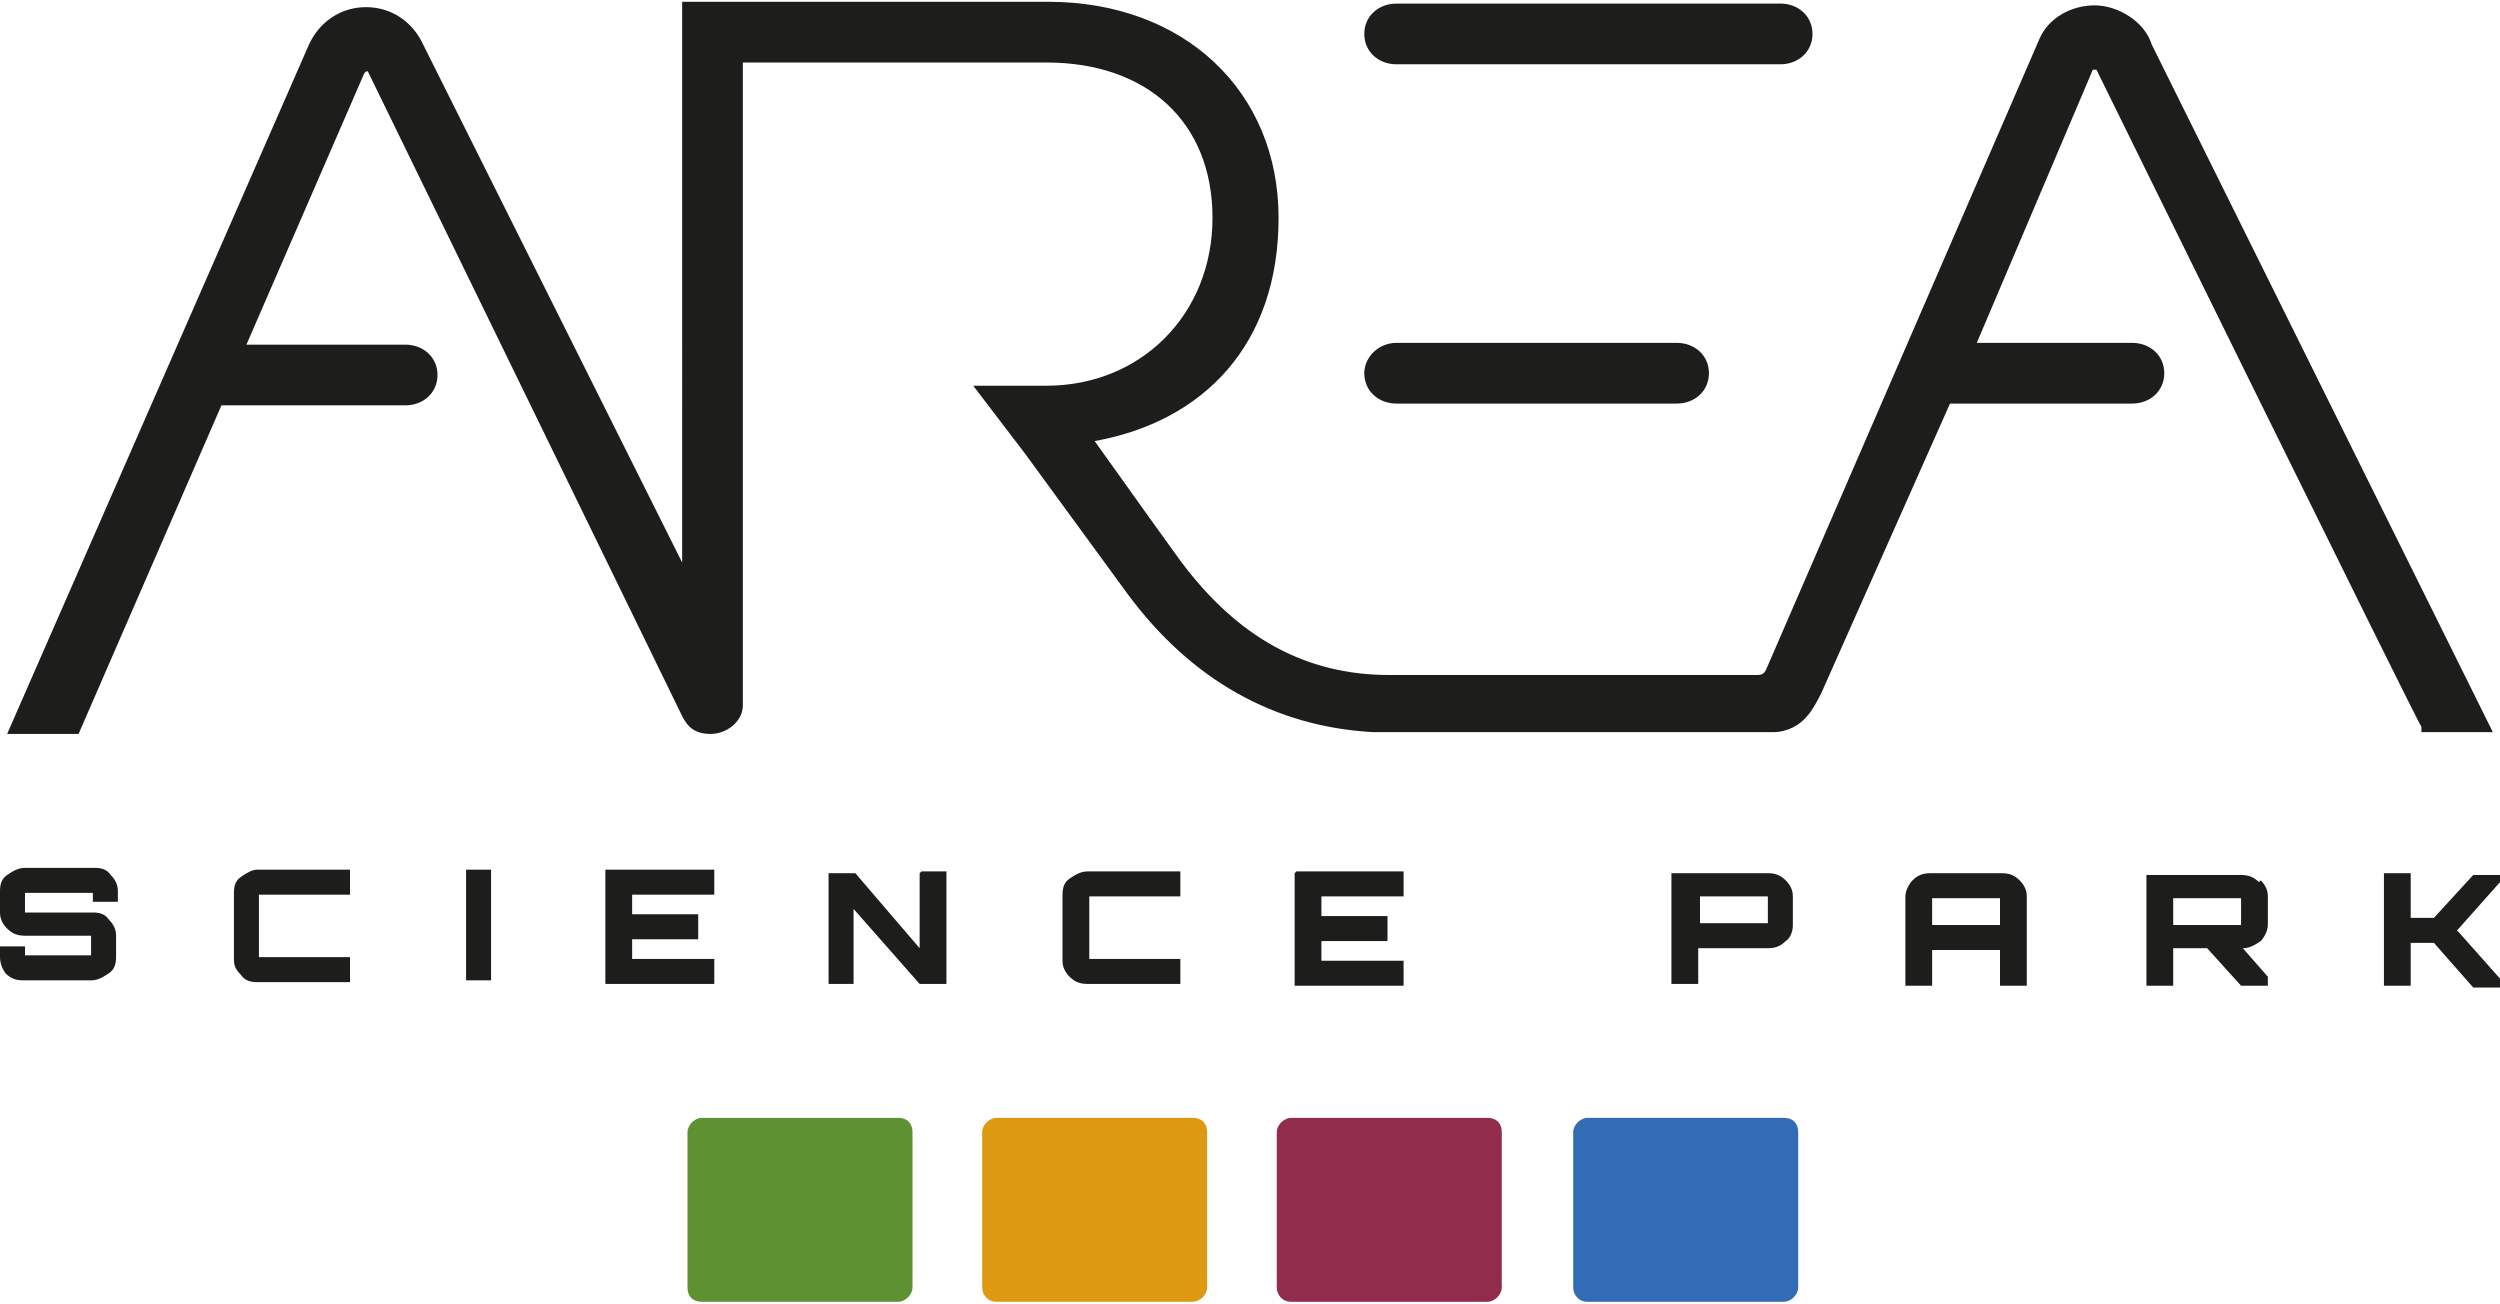 <?xml version="1.0" encoding="UTF-8"?> <svg xmlns="http://www.w3.org/2000/svg" version="1.1" viewBox="0 0 140 73"><defs><style> .cls-1 { fill: #326cb4; } .cls-2 { fill: #1d1d1b; } .cls-3 { fill: #de9913; } .cls-4 { fill: #5d9131; } .cls-5 { fill: #922c4d; } </style></defs><g><g id="Livello_1"><g id="sn-icn-logo"><g><path class="cls-4" d="M38.5,72.1v-8.7c0-.4.4-.8.8-.8h11c.5,0,.8.3.8.8v8.7c0,.4-.4.8-.8.8h-11c-.5,0-.8-.3-.8-.8h0Z"></path><path class="cls-3" d="M55,72.1v-8.7c0-.4.4-.8.8-.8h11c.5,0,.8.3.8.8v8.7c0,.4-.4.8-.8.8h-11c-.5,0-.8-.4-.8-.8h0Z"></path><path class="cls-5" d="M71.5,72.1v-8.7c0-.4.4-.8.8-.8h11c.5,0,.8.3.8.8v8.7c0,.4-.4.8-.8.8h-11c-.5,0-.8-.4-.8-.8h0Z"></path><path class="cls-1" d="M88.1,63.4c0-.4.4-.8.8-.8h11c.5,0,.8.3.8.8v8.7c0,.4-.4.8-.8.8h-11c-.5,0-.8-.4-.8-.8v-8.7Z"></path><path class="cls-2" d="M6.2,49c.3.3.4.6.4.9v.6h-1.4v-.5H1.4s0,1.1,0,1.1h3.8c.4,0,.7.1.9.4.3.3.4.6.4.9v1.2c0,.4-.1.7-.4.9-.3.2-.6.4-1,.4H1.3c-.4,0-.7-.1-1-.4C.1,54.2,0,53.9,0,53.6v-.6h1.4v.5h3.7s0-1.1,0-1.1H1.4c-.4,0-.7-.1-1-.4-.3-.3-.4-.6-.4-.9v-1.2c0-.4.1-.7.4-.9.3-.2.6-.4,1-.4h3.9c.4,0,.7.1.9.4ZM14.4,48.7h5.2s0,1.4,0,1.4h-5.1s0,3.5,0,3.5h5.1v1.4h-5.2c-.4,0-.7-.1-.9-.4-.3-.3-.4-.5-.4-.9v-3.7c0-.4.1-.7.4-.9.3-.2.6-.4.9-.4ZM26.1,48.7h1.4v6.2h-1.4v-6.2ZM33.9,48.7h6.1s0,1.4,0,1.4h-4.6s0,1.1,0,1.1h3.7s0,1.4,0,1.4h-3.7s0,1.1,0,1.1h4.6s0,1.4,0,1.4h-6.1s0-6.3,0-6.3ZM51.6,48.8h1.4s0,6.3,0,6.3h-1.5s-3.7-4.2-3.7-4.2v4.2s-1.4,0-1.4,0v-6.2h1.5s3.6,4.2,3.6,4.2v-4.2ZM60.9,48.8h5.2s0,1.4,0,1.4h-5.1s0,3.5,0,3.5h5.1v1.4h-5.2c-.4,0-.7-.1-1-.4-.3-.3-.4-.6-.4-.9v-3.7c0-.4.1-.7.4-.9.3-.2.6-.4,1-.4ZM72.6,48.8h6s0,1.4,0,1.4h-4.6s0,1.1,0,1.1h3.7s0,1.4,0,1.4h-3.7s0,1.1,0,1.1h4.6v1.4h-6.1s0-6.3,0-6.3ZM100,49.3c.3.3.4.6.4.9v1.6c0,.3-.1.7-.4.9-.3.3-.6.4-1,.4h-3.9v2h-1.5v-6.2s5.4,0,5.4,0c.4,0,.7.1,1,.4ZM95.2,50.2v1.5s3.8,0,3.8,0v-1.5h-3.8ZM113.1,49.3c.3.3.4.6.4.9v5h-1.5v-2s-3.8,0-3.8,0v2s-1.5,0-1.5,0v-5c0-.3.2-.7.4-.9.3-.3.6-.4,1-.4h4c.4,0,.7.1,1,.4ZM108.2,50.3v1.5s3.8,0,3.8,0v-1.5h-3.8ZM126.6,49.3c.3.3.4.6.4.9v1.6c0,.3-.2.7-.4.9-.3.2-.6.4-1,.4h0l1.4,1.6v.5h-1.5l-1.9-2.1h-1.9v2.1s-1.5,0-1.5,0v-6.2s5.3,0,5.3,0c.4,0,.7.1,1,.4ZM121.7,50.3v1.5s3.8,0,3.8,0v-1.5s-3.8,0-3.8,0ZM140,49.4l-2.4,2.7,2.4,2.7v.5h-1.5s-2.2-2.5-2.2-2.5h-1.3v2.4h-1.5v-6.3s1.5,0,1.5,0v2.5s1.3,0,1.3,0l2.2-2.4h1.5v.5ZM139.6,41h-4v-.3c-.1,0-18.2-36.8-18.2-36.8,0,0-.1,0-.2,0l-6.5,15.3h8.7c1,0,1.8.7,1.8,1.7s-.8,1.7-1.8,1.7h-10.2l-7.2,16.2c-.1.2-.5,1-.8,1.3-.4.5-1.1.9-1.9.9h-.4s-21.2,0-21.2,0c0,0,0,0-.1,0,0,0,0,0-.1,0h-.6c-5.5-.3-10.2-2.9-13.8-7.8l-5.7-7.8-2.9-3.8h4.1c5.3,0,9.3-4,9.3-9.4s-3.7-8.7-9.3-8.7h-17v36c0,.9-.9,1.6-1.8,1.6s-1.3-.4-1.6-1h0S20.6,4,20.6,4c0,0,0,0-.1,0,0,0,0,0-.1.1l-6.6,15.2h8.9c1,0,1.8.7,1.8,1.7s-.8,1.7-1.8,1.7h-10.3l-8,18.4H.4L17.3,2.5c.6-1.3,1.8-2.1,3.2-2.1s2.6.8,3.2,2.1l14.5,29V.1h20.5c7.6,0,12.9,5,12.9,12.1s-4.2,11.4-10.3,12.5l3,4.2h0s1.8,2.5,1.8,2.5c3.2,4.3,7,6.4,11.7,6.4h20.6c.3,0,.4-.1.5-.3L114.2,2.2c.5-1.2,1.8-1.9,3.1-1.9s2.8.9,3.2,2.2l19.1,38.5Z"></path><path class="cls-2" d="M78.2,3.6c-1,0-1.8-.7-1.8-1.7s.8-1.7,1.8-1.7h21.5c1,0,1.8.7,1.8,1.7s-.8,1.7-1.8,1.7h-21.5ZM76.4,20.9c0-.9.8-1.7,1.8-1.7h15.7c1,0,1.8.7,1.8,1.7s-.8,1.7-1.8,1.7h-15.7c-1,0-1.8-.7-1.8-1.7Z"></path></g></g></g></g></svg> 